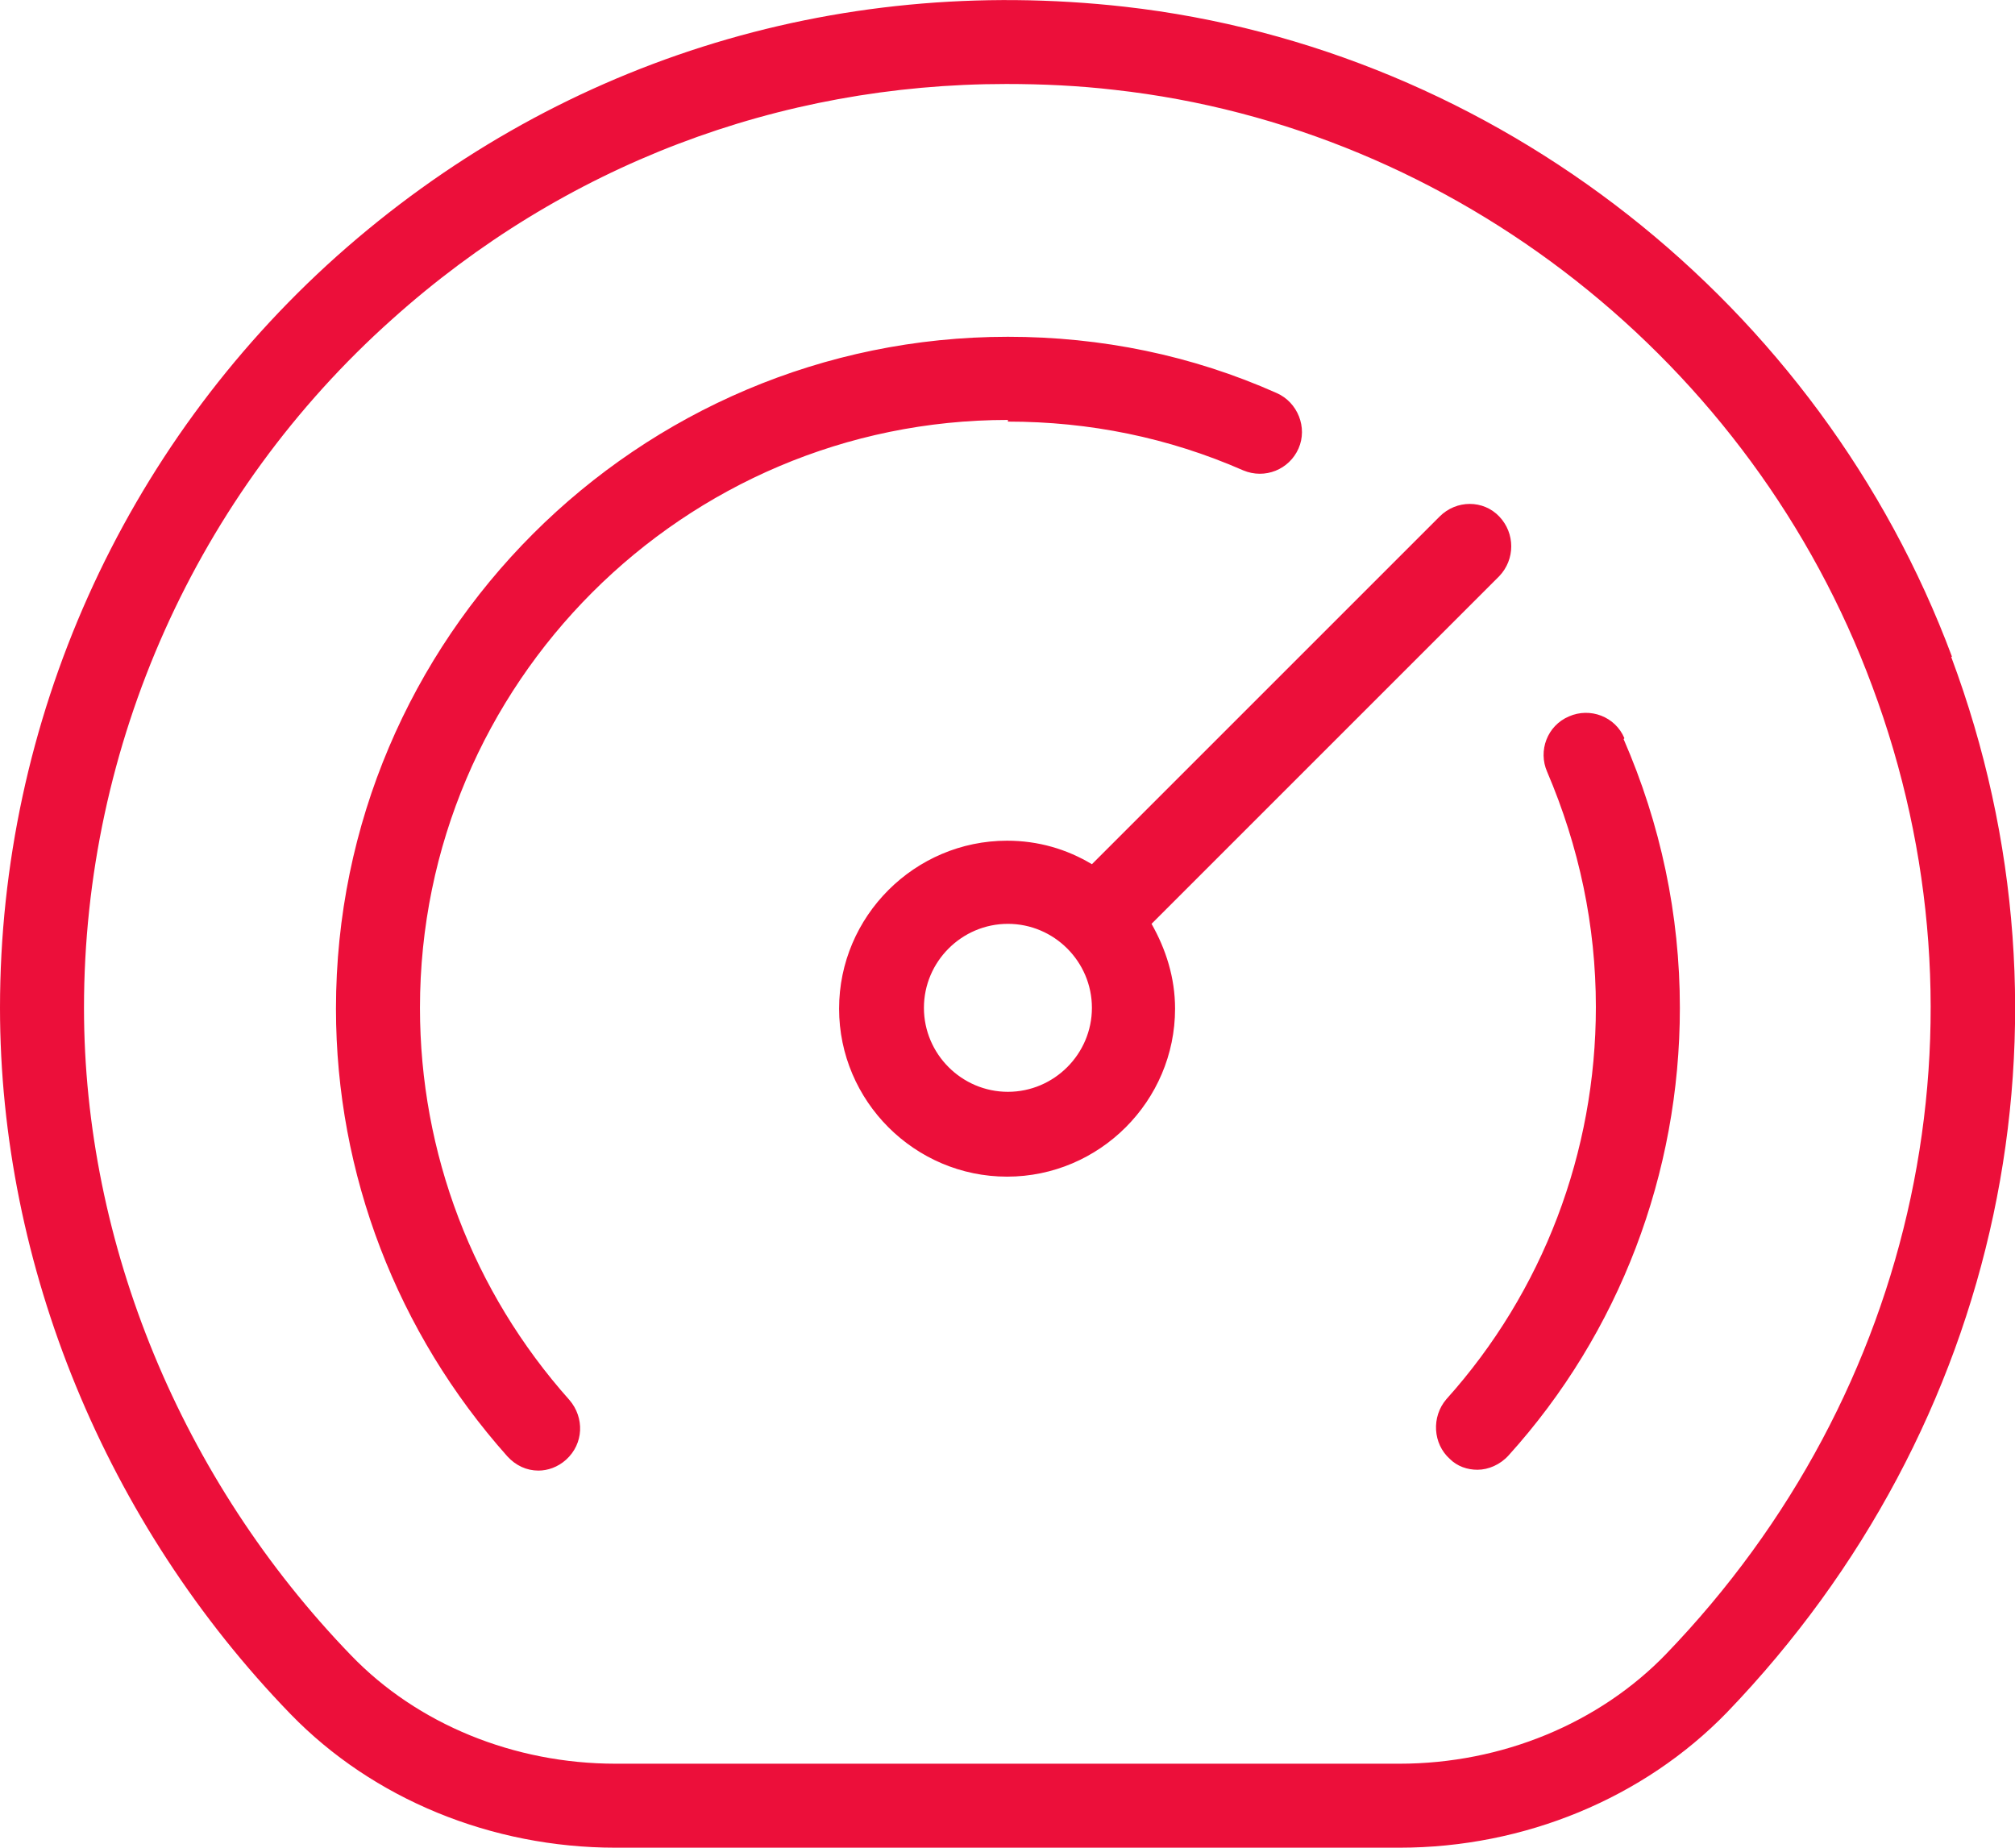 <?xml version="1.0" encoding="UTF-8"?>
<svg id="Layer_1" data-name="Layer 1" xmlns="http://www.w3.org/2000/svg" viewBox="0 0 23.99 22">
  <defs>
    <style>
      .cls-1 {
        fill: #ec0f3a;
      }
    </style>
  </defs>
  <path class="cls-1" d="M23.24,7.82C21.67,3.61,17.81.58,13.39.08c-3.47-.39-6.8.67-9.38,2.97C1.46,5.33,0,8.59,0,12c0,3.07,1.26,6.14,3.46,8.41.98,1.01,2.39,1.59,3.87,1.59h9.33c1.49,0,2.91-.59,3.9-1.61,3.27-3.4,4.3-8.21,2.67-12.57h.01ZM19.84,19.69c-.8.83-1.96,1.31-3.18,1.31H7.33c-1.21,0-2.36-.47-3.15-1.29-2.02-2.09-3.18-4.9-3.18-7.71,0-3.13,1.34-6.12,3.67-8.2C6.71,1.97,9.27,1,11.98,1c.43,0,.86.02,1.29.07,4.05.45,7.59,3.24,9.02,7.1,1.49,3.99.55,8.41-2.46,11.53h0ZM17.85,6.15c-.19-.2-.51-.2-.71,0l-4.14,4.14c-.3-.18-.64-.28-1.01-.28-1.1,0-2,.9-2,2s.9,2,2,2,2-.9,2-2c0-.37-.11-.71-.28-1.01l4.14-4.14c.19-.2.19-.51,0-.71ZM12,13c-.55,0-1-.45-1-1s.45-1,1-1,1,.45,1,1-.45,1-1,1ZM19.33,8.8c.44,1.01.67,2.09.67,3.2,0,1.97-.72,3.87-2.04,5.33-.1.11-.24.17-.37.17-.12,0-.24-.04-.33-.13-.2-.18-.22-.5-.04-.71,1.15-1.28,1.78-2.94,1.78-4.67,0-.97-.2-1.91-.58-2.8-.11-.25,0-.55.26-.66.25-.11.55,0,.66.26h0ZM12,5c-3.86,0-7,3.14-7,7,0,1.73.63,3.38,1.78,4.67.18.21.17.52-.04.71-.1.09-.22.13-.33.13-.14,0-.27-.06-.37-.17-1.31-1.47-2.04-3.36-2.04-5.33,0-4.41,3.59-8,8-8,1.11,0,2.19.22,3.2.67.25.11.37.41.26.66s-.4.37-.66.26c-.89-.39-1.83-.58-2.8-.58,0,0,0-.02,0-.02Z"/>
</svg>
